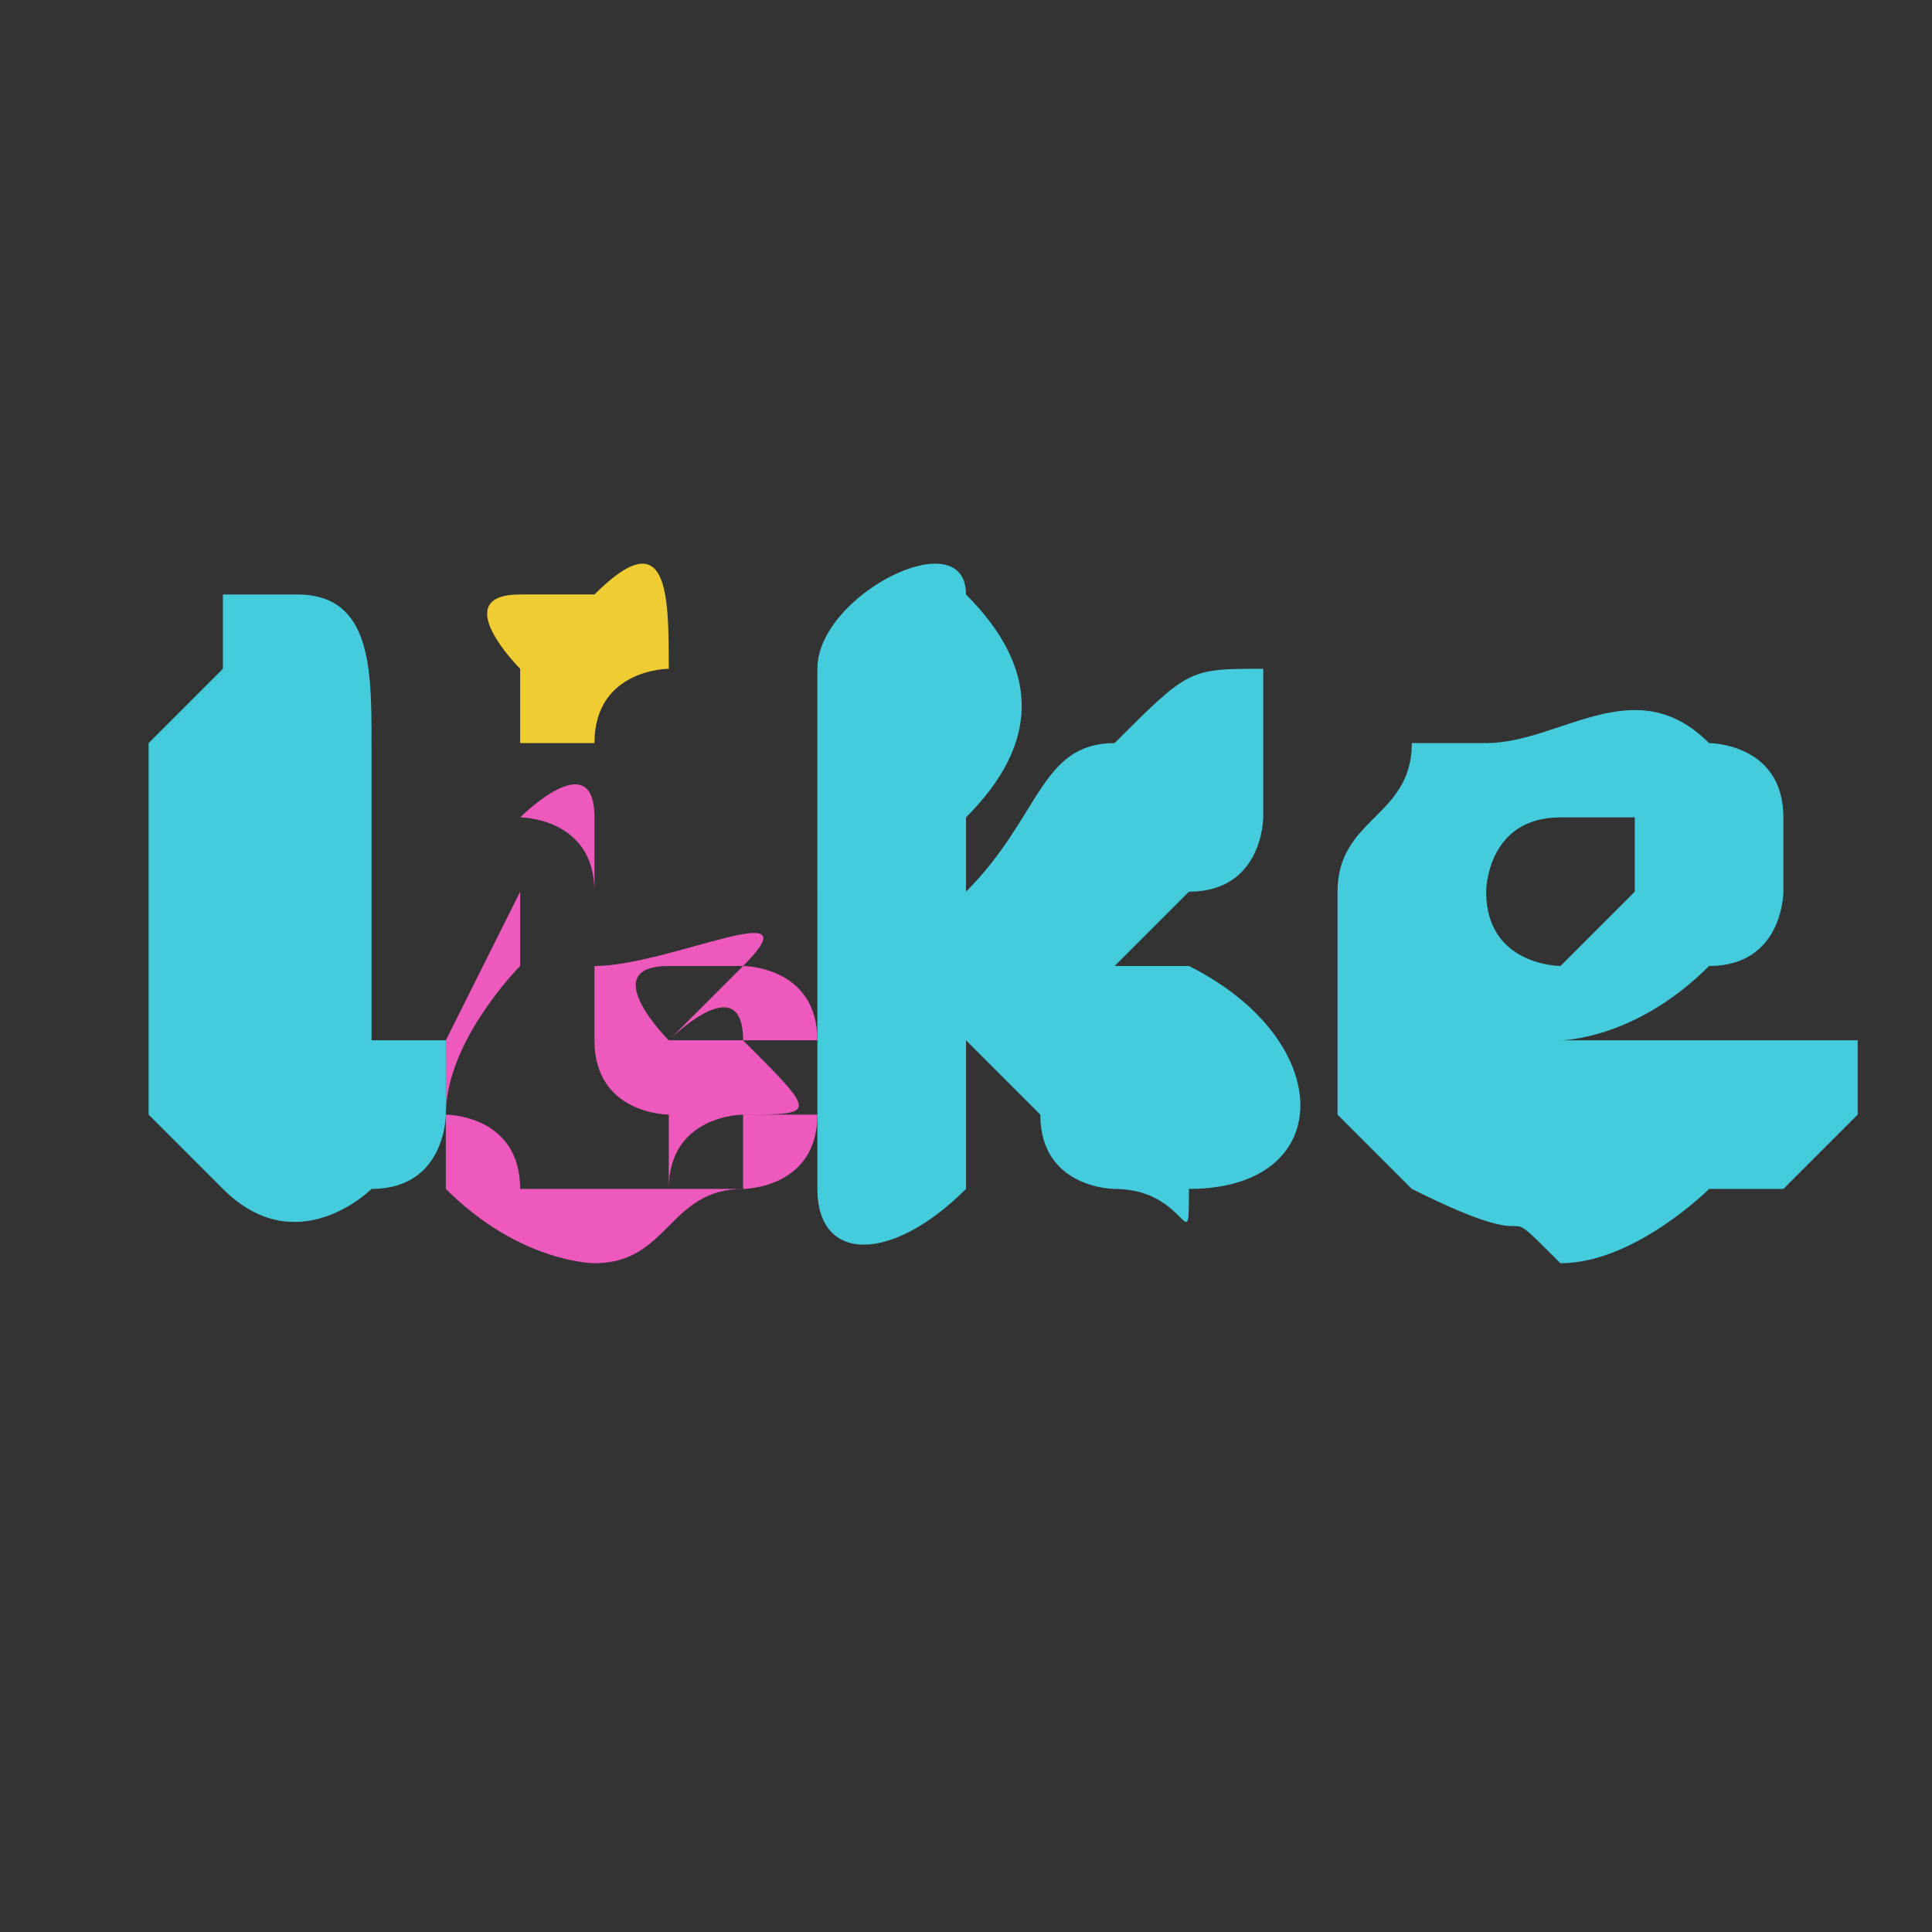<?xml version="1.0" encoding="UTF-8"?> <svg xmlns="http://www.w3.org/2000/svg" xmlns:xlink="http://www.w3.org/1999/xlink" xml:space="preserve" width="15.241mm" height="15.241mm" version="1.1" style="shape-rendering:geometricPrecision; text-rendering:geometricPrecision; image-rendering:optimizeQuality; fill-rule:evenodd; clip-rule:evenodd" viewBox="0 0 26 26"><rect x="0" y="0" width="26" height="26" fill="#333333" stroke="none"/> <defs> <style type="text/css"> .fil4 {fill:none} .fil0 {fill:#44CCDD} .fil1 {fill:#EE59BD} .fil2 {fill:#EECC32} .fil3 {fill:#FCFEFE} </style> </defs> <g id="Слой_x0020_1">  <g id="_1678935018800"> <g> <path class="fil0" d="M11 12c0,1 0,3 0,4l0 0c0,0 0,0 0,0 0,1 1,1 2,0 0,0 0,0 0,0 0,0 0,0 0,0l0 0c0,-1 0,-1 0,-2 0,0 0,0 0,0 0,0 0,0 0,0 0,0 1,1 1,1 0,1 1,1 1,1 0,0 0,0 0,0l0 0c1,0 1,1 1,0 2,0 2,-2 0,-3 -1,0 -1,0 -1,0 0,0 0,0 0,0 1,-1 1,-1 1,-1 1,0 1,-1 1,-1 0,-1 0,-1 0,-1 0,0 0,0 0,0l0 0c0,-1 0,-1 0,-1 -1,0 -1,0 -2,1 -1,0 -1,1 -2,2 0,-1 0,-1 0,-1 1,-1 1,-2 0,-3l0 0c0,-1 -2,0 -2,1 0,0 0,0 0,0l0 3z"></path> <path class="fil0" d="M22 12c0,0 0,0 0,0l-1 1c0,0 0,0 0,0 0,0 -1,0 -1,-1 0,0 0,-1 1,-1l0 0c0,0 0,0 0,0l0 0c0,0 0,0 0,0l0 0c1,0 1,0 1,0 0,0 0,1 0,1zm-3 4c2,1 1,0 2,1 1,0 2,-1 2,-1 1,0 1,0 1,0 0,0 1,-1 1,-1 0,0 0,-1 0,-1l-1 0c0,0 0,0 -1,0 0,0 0,0 0,0 0,0 0,0 0,0l-1 0c0,0 -1,0 -1,0l0 0c0,0 0,0 -1,0 0,0 0,0 0,0l0 0 1 0c0,0 1,0 2,-1l0 0c0,0 0,0 0,0 1,0 1,-1 1,-1 0,0 0,-1 0,-1 0,-1 -1,-1 -1,-1l0 0c0,0 0,0 0,0 -1,-1 -2,0 -3,0 0,0 -1,0 -1,0 0,1 -1,1 -1,2l0 0c0,0 0,1 0,2 0,0 0,0 0,1 0,0 0,0 0,0 0,0 1,1 1,1l0 0z"></path> <path class="fil0" d="M6 15l0 0 0 0 0 0c0,0 0,-1 0,-1 -1,0 -1,0 -1,0 0,0 0,0 0,0 0,0 0,0 0,-1 0,0 0,-1 0,-1 0,-1 0,-1 0,-2l0 0c0,-1 0,-2 -1,-2 0,0 0,0 0,0 0,0 0,0 -1,0l0 0c0,0 0,0 0,0 0,0 0,1 0,1l0 0c0,0 0,0 0,0l-1 1c0,1 0,1 0,2 0,1 0,2 0,3l0 0c1,1 1,1 1,1 1,1 2,0 2,0 1,0 1,-1 1,-1z"></path> <path class="fil1" d="M9 16c0,-1 1,-1 1,-1 0,0 0,0 0,1 0,0 0,0 -1,0 0,0 0,0 0,0zm0 -1c0,0 0,0 0,0 0,0 0,0 1,0 0,-1 0,-1 0,-1 0,0 0,1 0,1 0,0 0,0 -1,0 0,0 0,0 0,0zm0 -1c0,0 0,0 0,0 0,0 0,0 0,0 0,0 1,-1 1,0 0,0 0,0 0,0l-1 0c0,0 0,0 0,0zm0 0c0,0 -1,-1 0,-1 0,0 0,0 0,0 0,0 0,0 0,0 0,0 0,0 0,0 1,0 1,0 1,0 0,0 0,0 0,0l0 0c0,0 0,0 0,0l-1 1zm-2 -3c0,0 1,0 1,1 0,1 0,1 0,2 0,0 0,0 0,0 0,0 0,0 0,0 0,0 0,0 0,0 0,0 0,0 0,0 0,0 0,0 0,0 0,1 1,1 1,1 0,0 -1,0 0,0 0,0 0,0 0,0l0 1c0,0 0,0 0,0 -1,0 -1,0 -2,0 0,0 0,0 0,0 0,-1 -1,-1 -1,-1 0,-1 1,-2 1,-2l0 -1c0,0 0,0 0,0l0 0c0,0 0,-1 0,-1zm-1 4l0 0 0 0 0 0 0 1c1,1 2,1 2,1 1,0 1,-1 2,-1l0 0c0,0 1,0 1,-1l0 0c0,0 0,0 -1,0 1,0 1,0 0,-1 0,0 1,0 1,0 0,-1 -1,-1 -1,-1 1,-1 -1,0 -2,0 0,-1 0,-1 0,-2 0,-1 -1,0 -1,0 0,0 0,0 0,1 0,0 0,0 0,0 0,0 0,0 0,0l-1 2c0,0 0,0 0,0 0,1 0,1 0,1z"></path> <path class="fil2" d="M8 8c0,0 0,0 0,0l-1 0c0,0 0,0 0,0 0,0 0,0 0,0 -1,0 0,1 0,1l0 0c0,0 0,0 0,0 0,1 0,1 0,1 0,0 0,0 0,0 0,0 1,0 1,0 0,0 0,0 0,0 0,-1 1,-1 1,-1 0,-1 0,-2 -1,-1 0,0 0,0 0,0 0,0 0,0 0,0z"></path> <polygon class="fil3" points="19,16 19,16 19,16 "></polygon> </g> <circle class="fil4" cx="13" cy="13" r="13"></circle> </g> </g> </svg> 